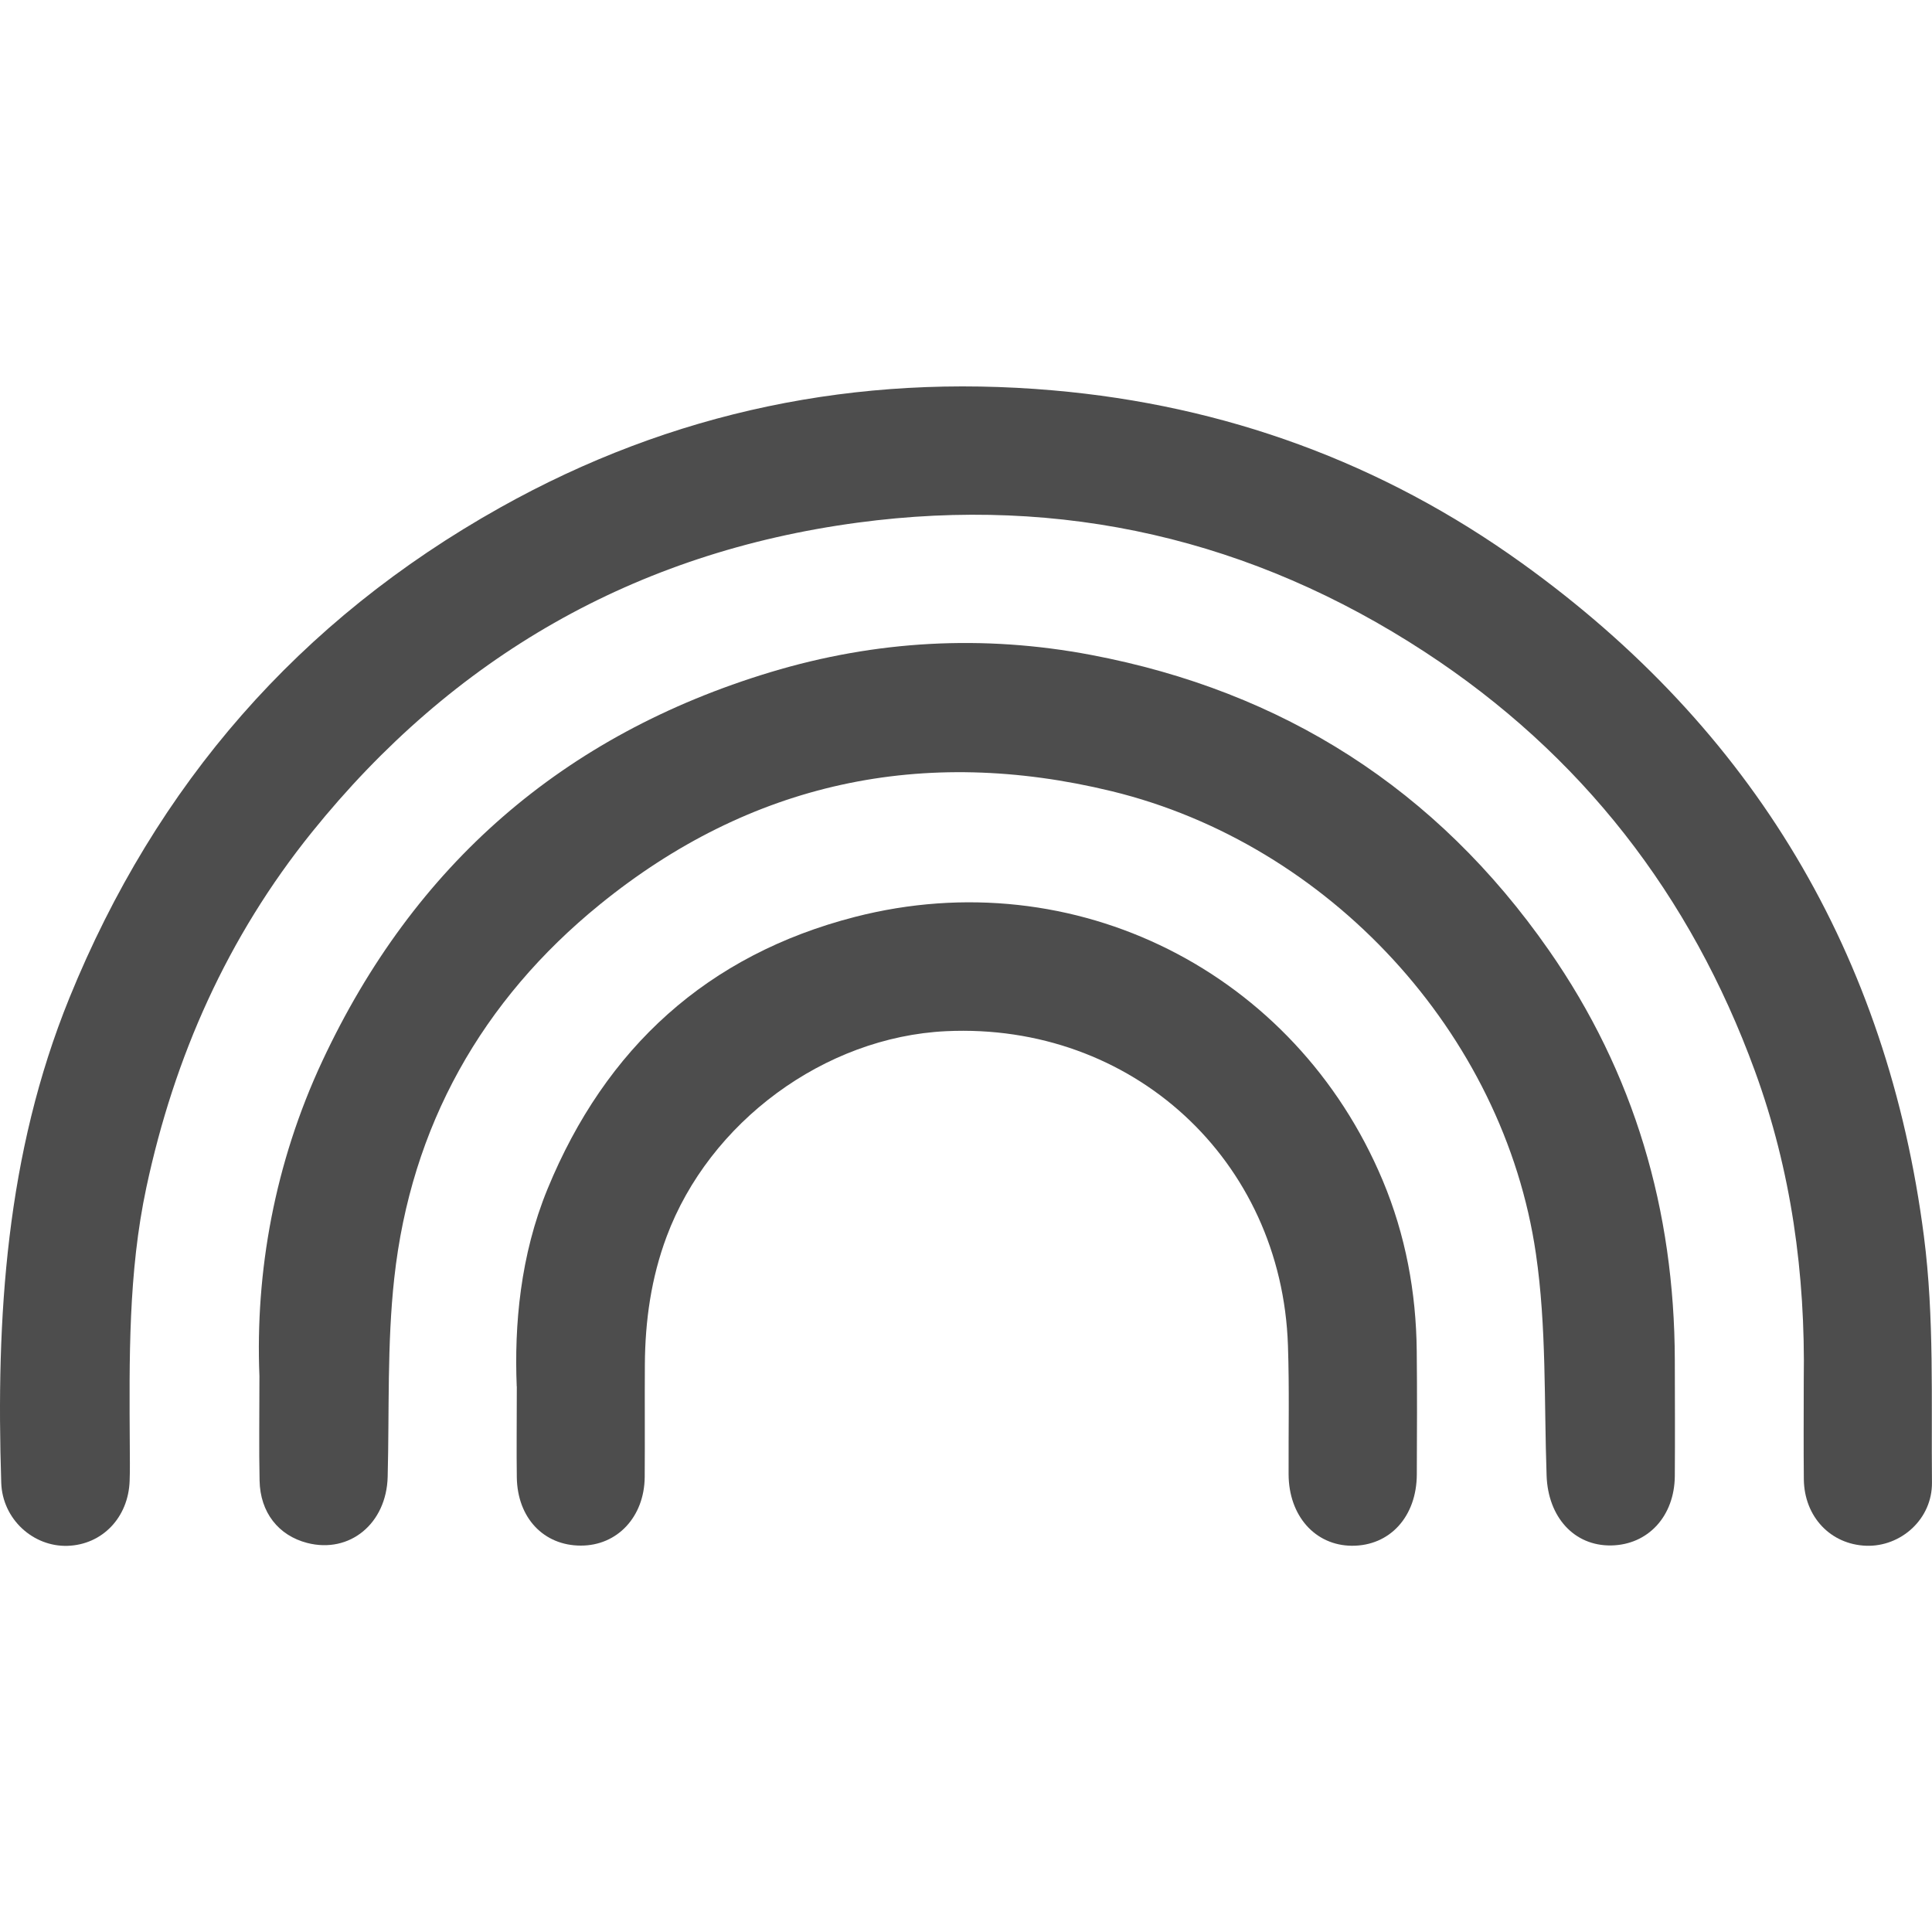 <svg width="50" height="50" viewBox="0 0 50 50" fill="none" xmlns="http://www.w3.org/2000/svg">
<path d="M46.681 35.712C46.725 32.972 46.359 30.293 45.415 27.713C43.755 23.169 40.927 19.52 36.875 16.873C32.41 13.956 27.492 12.818 22.203 13.525C16.435 14.297 11.727 17.001 8.072 21.537C5.887 24.249 4.512 27.341 3.788 30.73C3.317 32.936 3.346 35.178 3.359 37.418C3.359 37.719 3.367 38.023 3.355 38.324C3.323 39.272 2.648 39.975 1.752 40.006C0.861 40.036 0.062 39.317 0.032 38.373C-0.106 34.091 0.154 29.868 1.795 25.829C4.042 20.3 7.739 16.052 12.944 13.136C17.394 10.642 22.188 9.66 27.256 10.103C31.698 10.49 35.767 11.971 39.392 14.578C45.371 18.874 48.851 24.712 49.791 31.997C50.062 34.095 49.978 36.244 49.999 38.368C50.008 39.317 49.192 40.034 48.298 40.004C47.375 39.971 46.695 39.254 46.683 38.286C46.674 37.428 46.681 36.57 46.681 35.712Z" fill="#4D4D4D"/>
<path d="M6.714 35.612C6.605 32.922 7.103 30.111 8.342 27.459C10.712 22.389 14.573 19.018 19.942 17.395C22.669 16.572 25.445 16.421 28.235 16.949C33.206 17.889 37.179 20.425 40.079 24.584C42.301 27.768 43.334 31.328 43.344 35.196C43.346 36.197 43.351 37.198 43.344 38.198C43.336 39.239 42.653 39.978 41.7 39.996C40.737 40.013 40.064 39.261 40.026 38.192C39.959 36.274 40.026 34.335 39.749 32.445C38.916 26.729 34.382 21.842 28.773 20.477C23.887 19.289 19.42 20.242 15.525 23.407C12.472 25.888 10.634 29.146 10.203 33.084C10.016 34.781 10.077 36.506 10.033 38.218C10.003 39.429 9.051 40.215 7.949 39.931C7.204 39.738 6.733 39.139 6.718 38.318C6.7 37.492 6.714 36.666 6.714 35.61V35.612Z" fill="#4D4D4D"/>
<path d="M13.373 35.883C13.308 34.301 13.462 32.491 14.172 30.766C15.672 27.118 18.309 24.71 22.132 23.728C27.816 22.27 33.523 25.154 35.786 30.554C36.375 31.961 36.65 33.441 36.665 34.964C36.677 36.028 36.671 37.092 36.667 38.156C36.663 39.252 35.967 40.011 34.983 40.004C34.034 39.996 33.353 39.228 33.349 38.156C33.344 37.045 33.37 35.931 33.332 34.821C33.172 30.015 29.294 26.459 24.483 26.687C21.335 26.838 18.359 29.04 17.253 32.001C16.851 33.077 16.696 34.181 16.689 35.315C16.683 36.284 16.692 37.252 16.685 38.223C16.677 39.254 15.977 40.002 15.032 40C14.069 40 13.39 39.281 13.375 38.234C13.365 37.536 13.375 36.837 13.375 35.88L13.373 35.883Z" fill="#4D4D4D"/>
</svg>
